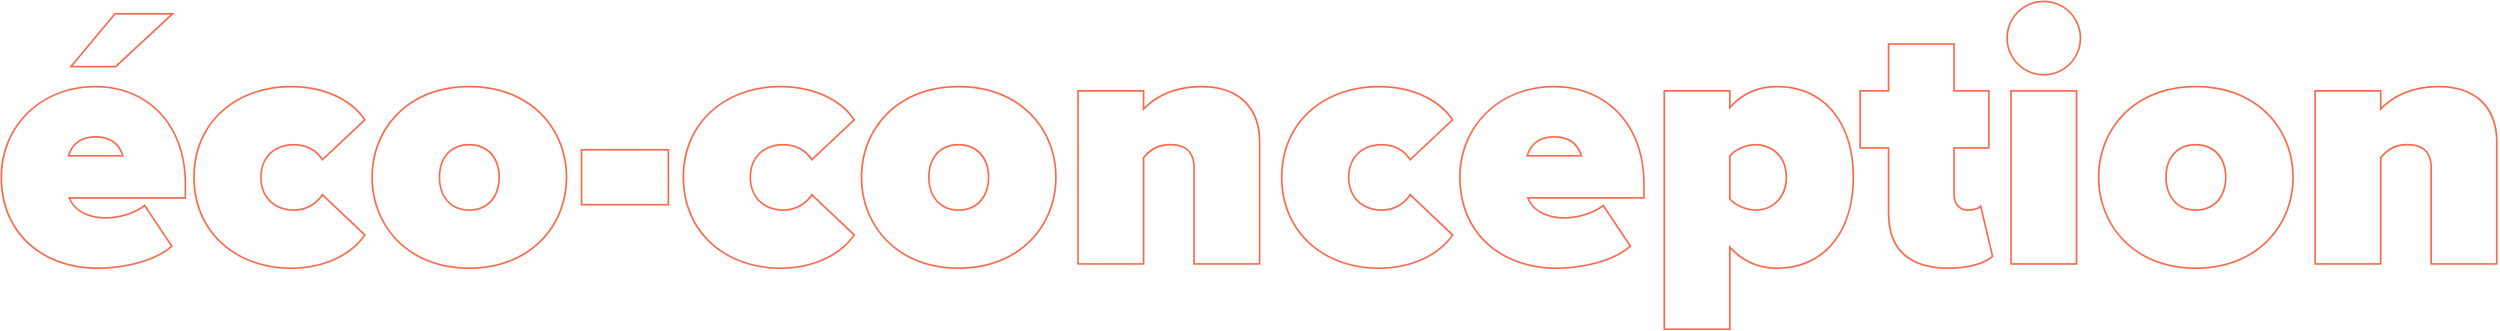 <?xml version="1.0" encoding="UTF-8"?><svg id="Calque_2" xmlns="http://www.w3.org/2000/svg" viewBox="0 0 752.07 99.62"><defs><style>.cls-1{fill:#fb684b;stroke-width:0px;}</style></defs><path class="cls-1" d="M51.24,4.42l-16.55,15.37h-12.81l12.81-15.37h16.55M28.72,26.3c15.16,0,26.8,10.89,26.8,29.04v3.95H20.5c1.07,3.31,4.8,6.51,11.32,6.51,4.38,0,9.08-1.6,11.64-3.63l7.9,11.85c-5.12,4.38-14.31,6.41-21.99,6.41-16.12,0-28.72-10.14-28.72-27.12,0-14.95,11.42-27.01,28.08-27.01M20.28,47.12h16.98c-.53-2.24-2.35-6.19-8.54-6.19-5.87,0-7.79,3.84-8.43,6.19M52.52,3.92h-18.06l-.15.18-12.81,15.37-.68.82h14.08l.14-.13,16.55-15.37.93-.87h0ZM28.72,25.8C12.42,25.8.14,37.63.14,53.32c0,8.28,2.93,15.29,8.48,20.3,5.24,4.72,12.6,7.32,20.74,7.32,6.77,0,16.68-1.71,22.32-6.53l.34-.29-.25-.37-7.9-11.85-.3-.45-.43.34c-2.62,2.07-7.28,3.52-11.33,3.52s-8.85-1.46-10.6-5.51h34.8v-4.45c0-8.84-2.72-16.34-7.85-21.67-4.88-5.07-11.79-7.87-19.44-7.87h0ZM20.96,46.62c.86-2.5,2.91-5.19,7.76-5.19,5.28,0,7.19,3.02,7.88,5.19h-15.64Z"/><path class="cls-1" d="M87.54,26.3c11.74,0,19,5.34,21.89,9.72l-12.39,11.64c-1.6-2.46-4.59-4.38-8.65-4.38-5.44,0-10.14,3.42-10.14,10.04s4.7,10.14,10.14,10.14c4.06,0,7.05-2.14,8.65-4.48l12.39,11.74c-2.88,4.27-10.14,9.72-21.89,9.72-16.33,0-28.93-10.68-28.93-27.12s12.6-27.01,28.93-27.01M87.54,25.8c-8.16,0-15.59,2.67-20.93,7.51-5.56,5.05-8.51,11.97-8.51,20s2.94,15.03,8.5,20.09c5.33,4.85,12.76,7.52,20.93,7.52,11.5,0,19.06-5.13,22.3-9.94l.24-.35-.31-.29-12.39-11.74-.43-.4-.33.49c-1.82,2.67-4.9,4.27-8.23,4.27-4.8,0-9.64-2.98-9.64-9.64s4.84-9.54,9.64-9.54c3.51,0,6.51,1.51,8.23,4.15l.33.5.44-.41,12.39-11.64.31-.29-.23-.35c-3.16-4.81-10.69-9.94-22.3-9.94h0Z"/><path class="cls-1" d="M141.13,26.3c18.36,0,29.04,12.6,29.04,27.01s-10.68,27.12-29.04,27.12-28.93-12.71-28.93-27.12,10.68-27.01,28.93-27.01M141.13,63.46c5.98,0,9.29-4.38,9.29-10.14s-3.31-10.04-9.29-10.04-9.18,4.38-9.18,10.04,3.31,10.14,9.18,10.14M141.13,25.8c-8.78,0-16.27,2.85-21.67,8.25-5.01,5.01-7.77,11.85-7.77,19.26s2.76,14.28,7.77,19.32c5.4,5.43,12.89,8.3,21.67,8.3s16.34-2.87,21.76-8.3c5.02-5.03,7.78-11.89,7.78-19.32s-2.76-14.26-7.78-19.27c-5.41-5.4-12.93-8.25-21.76-8.25h0ZM141.13,62.96c-5.27,0-8.68-3.78-8.68-9.64s3.41-9.54,8.68-9.54,8.79,3.74,8.79,9.54-3.45,9.64-8.79,9.64h0Z"/><path class="cls-1" d="M200.81,45.31v16.01h-25.62v-16.01h25.62M201.31,44.81h-26.62v17.01h26.62v-17.01h0Z"/><path class="cls-1" d="M234.76,26.3c11.74,0,19,5.34,21.89,9.72l-12.38,11.64c-1.6-2.46-4.59-4.38-8.65-4.38-5.45,0-10.14,3.42-10.14,10.04s4.7,10.14,10.14,10.14c4.06,0,7.05-2.14,8.65-4.48l12.38,11.74c-2.88,4.27-10.14,9.72-21.89,9.72-16.34,0-28.93-10.68-28.93-27.12s12.6-27.01,28.93-27.01M234.76,25.8c-8.16,0-15.59,2.67-20.93,7.51-5.56,5.05-8.51,11.97-8.51,20s2.94,15.03,8.5,20.09c5.33,4.85,12.76,7.52,20.93,7.52,11.5,0,19.06-5.13,22.3-9.94l.24-.35-.31-.29-12.38-11.74-.43-.4-.33.49c-1.82,2.67-4.9,4.27-8.24,4.27-4.8,0-9.64-2.98-9.64-9.64s4.84-9.54,9.64-9.54c3.51,0,6.51,1.51,8.23,4.15l.33.5.44-.41,12.38-11.64.31-.29-.23-.35c-3.16-4.81-10.69-9.94-22.3-9.94h0Z"/><path class="cls-1" d="M288.35,26.3c18.36,0,29.04,12.6,29.04,27.01s-10.68,27.12-29.04,27.12-28.93-12.71-28.93-27.12,10.68-27.01,28.93-27.01M288.35,63.46c5.98,0,9.29-4.38,9.29-10.14s-3.31-10.04-9.29-10.04-9.18,4.38-9.18,10.04,3.31,10.14,9.18,10.14M288.35,25.8c-8.78,0-16.27,2.85-21.67,8.25-5.01,5.01-7.77,11.85-7.77,19.26s2.76,14.28,7.77,19.32c5.4,5.43,12.89,8.3,21.67,8.3s16.34-2.87,21.76-8.3c5.02-5.03,7.78-11.89,7.78-19.32s-2.76-14.26-7.78-19.27c-5.41-5.4-12.93-8.25-21.76-8.25h0ZM288.35,62.96c-5.27,0-8.68-3.78-8.68-9.64s3.41-9.54,8.68-9.54,8.79,3.74,8.79,9.54-3.45,9.64-8.79,9.64h0Z"/><path class="cls-1" d="M361.49,26.3c11.96,0,17.19,7.26,17.19,16.23v36.62h-19.22v-28.51c0-5.34-2.88-7.37-7.47-7.37s-6.62,2.24-8.22,4.06v31.82h-19.22V27.59h19.22v5.87c2.99-3.42,8.65-7.15,17.72-7.15M361.49,25.8c-9.08,0-14.47,3.66-17.22,6.39v-5.11h-20.22v52.57h20.22v-32.13c1.64-1.84,3.75-3.75,7.72-3.75,4.76,0,6.97,2.18,6.97,6.87v29.01h20.22v-37.12c0-10.47-6.61-16.73-17.69-16.73h0Z"/><path class="cls-1" d="M414.76,26.3c11.74,0,19,5.34,21.89,9.72l-12.38,11.64c-1.6-2.46-4.59-4.38-8.65-4.38-5.45,0-10.14,3.42-10.14,10.04s4.7,10.14,10.14,10.14c4.06,0,7.05-2.14,8.65-4.48l12.38,11.74c-2.88,4.27-10.14,9.72-21.89,9.72-16.34,0-28.93-10.68-28.93-27.12s12.6-27.01,28.93-27.01M414.76,25.8c-8.16,0-15.59,2.67-20.93,7.51-5.56,5.05-8.5,11.97-8.5,20s2.94,15.03,8.5,20.09c5.33,4.85,12.76,7.52,20.93,7.52,11.5,0,19.06-5.13,22.3-9.94l.24-.35-.31-.29-12.38-11.74-.43-.4-.33.49c-1.82,2.67-4.9,4.27-8.24,4.27-4.8,0-9.64-2.98-9.64-9.64s4.84-9.54,9.64-9.54c3.51,0,6.51,1.51,8.23,4.15l.33.5.43-.41,12.38-11.64.31-.29-.23-.35c-3.16-4.81-10.69-9.94-22.3-9.94h0Z"/><path class="cls-1" d="M467.5,26.3c15.16,0,26.8,10.89,26.8,29.04v3.95h-35.02c1.07,3.31,4.8,6.51,11.32,6.51,4.38,0,9.08-1.6,11.64-3.63l7.9,11.85c-5.12,4.38-14.31,6.41-21.99,6.41-16.12,0-28.72-10.14-28.72-27.12,0-14.95,11.42-27.01,28.08-27.01M459.06,47.12h16.98c-.53-2.24-2.35-6.19-8.54-6.19-5.87,0-7.79,3.84-8.43,6.19M467.5,25.8c-16.29,0-28.58,11.83-28.58,27.51,0,8.28,2.93,15.29,8.48,20.3,5.24,4.72,12.6,7.32,20.74,7.32,6.77,0,16.68-1.71,22.32-6.53l.34-.29-.25-.37-7.9-11.85-.3-.45-.43.34c-2.62,2.07-7.28,3.52-11.33,3.52s-8.85-1.46-10.6-5.51h34.8v-4.45c0-8.84-2.72-16.34-7.85-21.67-4.88-5.07-11.79-7.87-19.44-7.87h0ZM459.74,46.62c.86-2.5,2.91-5.19,7.76-5.19,5.28,0,7.19,3.02,7.88,5.19h-15.64Z"/><path class="cls-1" d="M534.65,26.3c12.81,0,22.63,9.4,22.63,27.01s-9.82,27.12-22.63,27.12c-5.34,0-10.25-1.82-14.52-6.73v25.09h-19.22V27.59h19.22v5.44c4.16-4.91,9.18-6.73,14.52-6.73M528.03,63.46c5.12,0,9.61-3.63,9.61-10.14s-4.48-10.04-9.61-10.04c-2.46,0-6.09,1.28-7.9,3.52v13.13c1.71,2.13,5.45,3.52,7.9,3.52M534.65,25.8c-5.64,0-10.24,1.94-14.02,5.92v-4.64h-20.22v72.21h20.22v-24.3c3.86,4,8.46,5.94,14.02,5.94,14.05,0,23.13-10.84,23.13-27.62s-9.08-27.51-23.13-27.51h0ZM520.63,46.98c1.73-2.01,5.09-3.2,7.4-3.2,4.39,0,9.11,2.98,9.11,9.54,0,4.64-2.85,9.64-9.11,9.64-2.29,0-5.75-1.28-7.4-3.2v-12.77h0Z"/><path class="cls-1" d="M587.6,13.49v14.09h10.46v16.66h-10.46v14.41c0,2.67,1.71,4.8,4.27,4.8,1.71,0,3.42-.53,3.84-.96l3.42,14.52c-2.03,1.82-6.51,3.42-13.03,3.42-11.42,0-17.72-5.45-17.72-16.23v-19.96h-8.54v-16.66h8.54v-14.09h19.22M588.1,12.99h-20.22v14.09h-8.54v17.66h8.54v19.46c0,10.94,6.3,16.73,18.22,16.73,5.89,0,10.88-1.33,13.36-3.54l.22-.2-.07-.29-3.42-14.52-.21-.87-.63.63c-.29.29-1.83.81-3.49.81-2.18,0-3.77-1.81-3.77-4.3v-13.91h10.46v-17.66h-10.46v-14.09h0Z"/><path class="cls-1" d="M614.82.68c5.98,0,10.78,4.8,10.78,10.78s-4.8,10.78-10.78,10.78-10.78-4.8-10.78-10.78,4.8-10.78,10.78-10.78M624.43,27.59v51.57h-19.22V27.59h19.22M614.82.18c-6.22,0-11.28,5.06-11.28,11.28s5.06,11.28,11.28,11.28,11.28-5.06,11.28-11.28-5.06-11.28-11.28-11.28h0ZM624.93,27.09h-20.22v52.57h20.22V27.09h0Z"/><path class="cls-1" d="M660.52,26.3c18.36,0,29.04,12.6,29.04,27.01s-10.68,27.12-29.04,27.12-28.93-12.71-28.93-27.12,10.68-27.01,28.93-27.01M660.52,63.46c5.98,0,9.29-4.38,9.29-10.14s-3.31-10.04-9.29-10.04-9.18,4.38-9.18,10.04,3.31,10.14,9.18,10.14M660.52,25.8c-8.78,0-16.27,2.85-21.67,8.25-5.01,5.01-7.77,11.85-7.77,19.26s2.76,14.28,7.77,19.32c5.4,5.43,12.89,8.3,21.67,8.3s16.34-2.87,21.76-8.3c5.02-5.03,7.78-11.89,7.78-19.32s-2.76-14.26-7.78-19.27c-5.41-5.4-12.93-8.25-21.76-8.25h0ZM660.52,62.96c-5.27,0-8.68-3.78-8.68-9.64s3.41-9.54,8.68-9.54,8.79,3.74,8.79,9.54-3.45,9.64-8.79,9.64h0Z"/><path class="cls-1" d="M733.65,26.3c11.96,0,17.19,7.26,17.19,16.23v36.62h-19.22v-28.51c0-5.34-2.88-7.37-7.47-7.37s-6.62,2.24-8.22,4.06v31.82h-19.22V27.59h19.22v5.87c2.99-3.42,8.65-7.15,17.72-7.15M733.65,25.8c-9.08,0-14.47,3.66-17.22,6.39v-5.11h-20.22v52.57h20.22v-32.13c1.64-1.84,3.75-3.75,7.72-3.75,4.76,0,6.97,2.18,6.97,6.87v29.01h20.22v-37.12c0-10.47-6.61-16.73-17.69-16.73h0Z"/></svg>